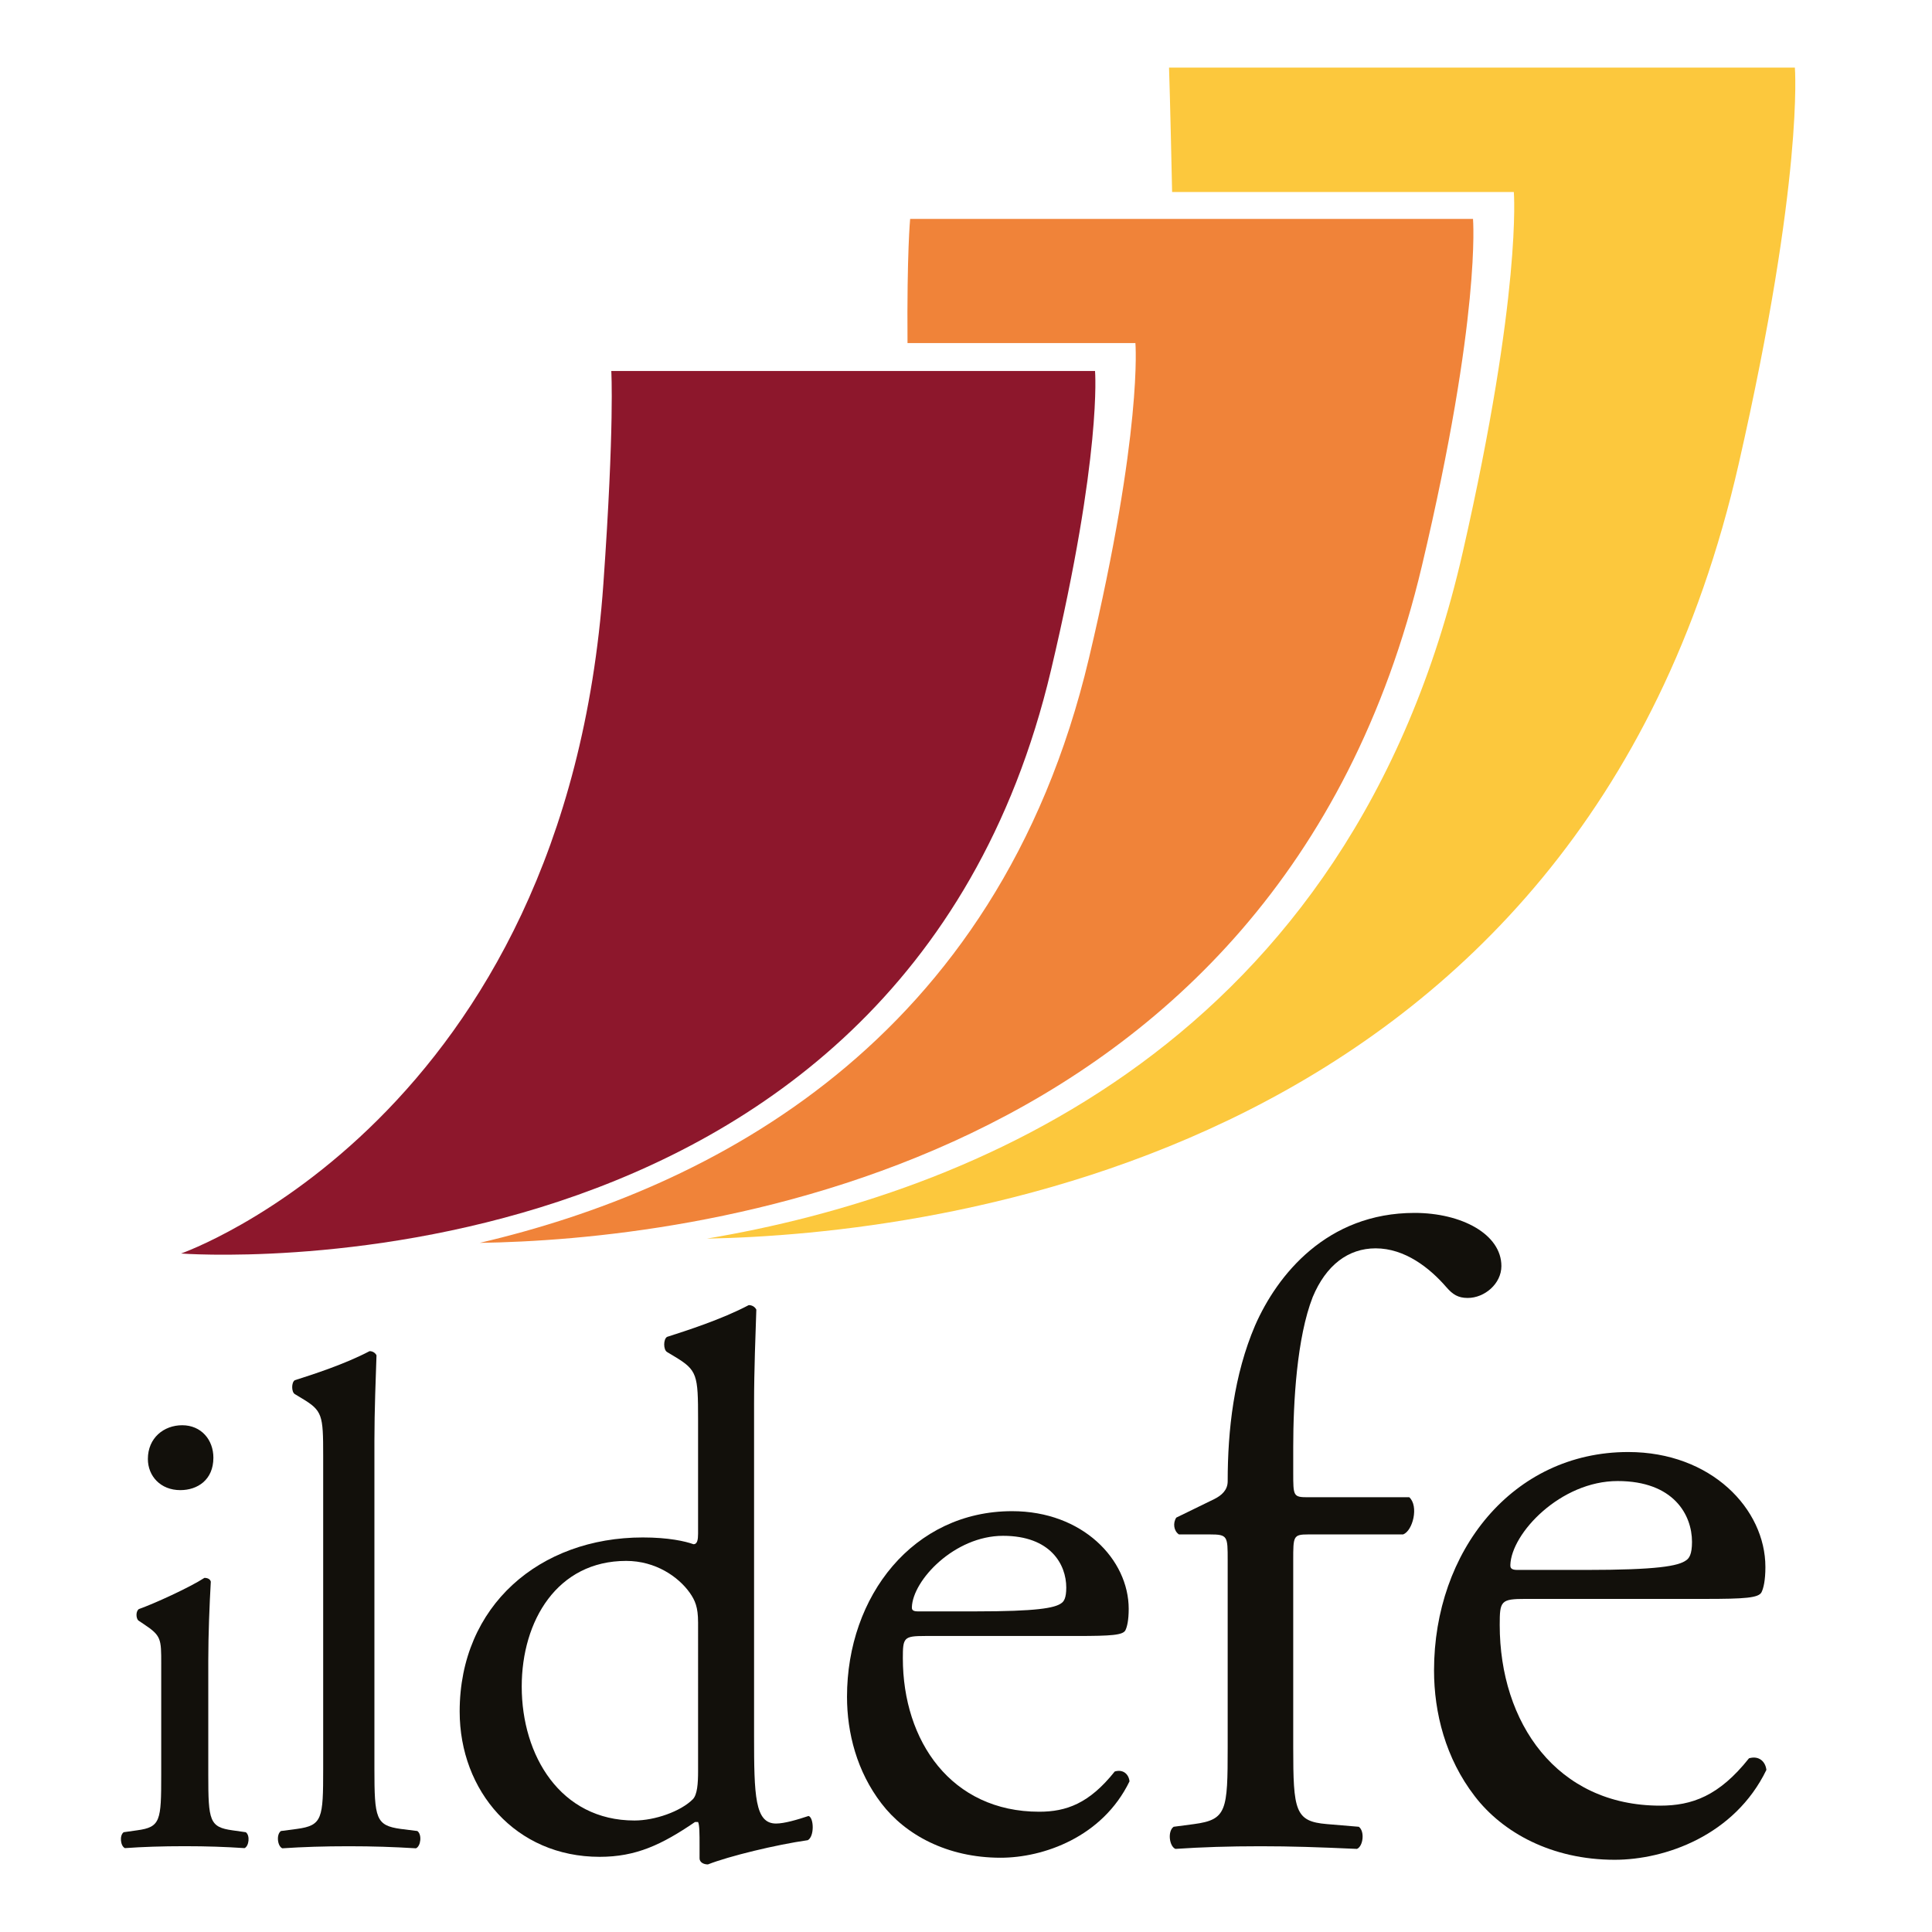 <?xml version="1.0" encoding="utf-8"?>
<!-- Generator: Adobe Illustrator 16.0.0, SVG Export Plug-In . SVG Version: 6.00 Build 0)  -->
<!DOCTYPE svg PUBLIC "-//W3C//DTD SVG 1.0//EN" "http://www.w3.org/TR/2001/REC-SVG-20010904/DTD/svg10.dtd">
<svg version="1.0" id="Capa_1" xmlns="http://www.w3.org/2000/svg" xmlns:xlink="http://www.w3.org/1999/xlink" x="0px" y="0px"
	 width="240.94px" height="240.94px" viewBox="0 0 240.94 240.94" enable-background="new 0 0 240.94 240.94" xml:space="preserve">
<path fill="#12100B" d="M26.612,181.789c0,2.775-1.987,4.045-4.126,4.045c-2.46,0-4.044-1.746-4.044-3.885
	c0-2.621,1.983-4.207,4.282-4.207C25.103,177.742,26.612,179.568,26.612,181.789 M20.107,207.482c0-3.094,0-3.488-2.143-4.914
	l-0.714-0.477c-0.315-0.318-0.315-1.189,0.081-1.43c1.824-0.635,6.343-2.697,8.164-3.885c0.399,0,0.717,0.158,0.795,0.473
	c-0.159,2.777-0.315,6.588-0.315,9.838v14.273c0,5.709,0.156,6.504,3.013,6.9l1.665,0.236c0.555,0.4,0.396,1.744-0.156,1.984
	c-2.383-0.158-4.681-0.24-7.457-0.24c-2.856,0-5.236,0.082-7.457,0.24c-0.555-0.24-0.711-1.584-0.159-1.984l1.666-0.236
	c2.935-0.396,3.016-1.191,3.016-6.9V207.482z"/>
<path fill="#12100B" d="M46.693,220.572c0,6.217,0.172,7.082,3.282,7.514l2.071,0.26c0.604,0.432,0.432,1.9-0.172,2.156
	c-2.85-0.172-5.353-0.256-8.375-0.256c-3.11,0-5.7,0.084-8.291,0.256c-0.604-0.256-0.779-1.725-0.172-2.156l1.983-0.26
	c3.198-0.432,3.285-1.297,3.285-7.514v-39.029c0-5.098-0.087-5.617-2.681-7.168l-0.86-0.52c-0.432-0.26-0.432-1.467,0-1.727
	c2.159-0.689,6.217-1.986,9.327-3.627c0.344,0,0.691,0.176,0.863,0.518c-0.087,2.594-0.26,6.906-0.26,10.711V220.572z"/>
<path fill="#12100B" d="M87.057,202.309c0-1.889-0.38-2.74-1.042-3.682c-1.412-1.982-4.243-3.967-7.927-3.967
	c-8.586,0-13.023,7.457-13.023,15.67c0,8.59,4.814,16.705,14.063,16.705c2.548,0,5.759-1.133,7.268-2.643
	c0.565-0.564,0.662-1.98,0.662-3.492V202.309z M94.04,216.465c0,7.457,0.094,10.949,2.736,10.949c1.039,0,2.643-0.473,4.058-0.943
	c0.663,0.188,0.756,2.545-0.091,3.018c-3.967,0.568-9.816,1.984-12.459,3.023c-0.568,0-1.042-0.283-1.042-0.758v-1.604
	c0-1.418,0-2.547-0.185-2.928h-0.38c-4.152,2.834-7.359,4.344-11.891,4.344c-10.479,0-17.461-8.209-17.461-18.123
	c0-13.213,10.001-21.707,22.84-21.707c3.208,0,5.285,0.473,6.324,0.846c0.471,0,0.568-0.564,0.568-1.316v-14.254
	c0-5.568-0.097-6.133-2.925-7.834l-0.944-0.568c-0.474-0.281-0.474-1.6,0-1.887c2.356-0.756,6.794-2.17,10.189-3.963
	c0.38,0,0.756,0.188,0.945,0.564c-0.094,2.834-0.282,7.555-0.282,11.707V216.465z"/>
<path fill="#12100B" d="M121.71,200.955c7.58,0,9.833-0.412,10.654-1.023c0.305-0.207,0.61-0.615,0.61-1.947
	c0-2.865-1.944-6.453-7.885-6.453c-6.041,0-11.265,5.531-11.369,8.91c0,0.205,0,0.514,0.721,0.514H121.71z M115.36,204.025
	c-2.662,0-2.766,0.209-2.766,2.766c0,10.346,6.044,19.15,17.004,19.15c3.376,0,6.245-1.023,9.42-5.016
	c1.022-0.309,1.743,0.305,1.844,1.227c-3.379,6.963-10.751,9.527-16.078,9.527c-6.658,0-11.881-2.869-14.852-6.762
	c-3.071-3.992-4.301-8.807-4.301-13.313c0-12.598,8.297-23.145,20.587-23.145c8.808,0,14.543,6.041,14.543,12.186
	c0,1.436-0.207,2.252-0.408,2.662c-0.313,0.613-1.744,0.717-6.045,0.717H115.36z"/>
<path fill="#12100B" d="M163.154,191.359c-1.876,0-1.876,0.225-1.876,3.207v23.309c0,7.949,0.221,9.277,4.197,9.607l3.977,0.334
	c0.772,0.553,0.552,2.43-0.221,2.76c-4.974-0.221-8.174-0.33-12.04-0.33c-3.977,0-7.291,0.109-10.605,0.33
	c-0.772-0.33-0.997-2.207-0.221-2.76l2.538-0.334c4.091-0.551,4.201-1.658,4.201-9.607v-23.309c0-2.982,0-3.207-2.211-3.207h-3.866
	c-0.662-0.441-0.772-1.436-0.331-2.098l4.752-2.318c0.88-0.443,1.656-1.104,1.656-2.209c0-6.408,0.772-13.258,3.421-19.445
	c2.763-6.295,8.95-14.027,19.887-14.027c5.853,0,10.826,2.652,10.826,6.629c0,2.207-2.101,3.977-4.197,3.977
	c-1.218,0-1.88-0.445-2.652-1.328c-2.098-2.432-5.194-4.859-8.836-4.859c-3.425,0-6.188,2.102-7.847,6.078
	c-1.986,5.08-2.428,13.143-2.428,18.664v3.207c0,2.98,0,3.092,1.876,3.092h12.596c1.214,1.107,0.438,4.197-0.772,4.639H163.154z"/>
<path fill="#12100B" d="M197.753,195.787c8.92,0,11.569-0.484,12.533-1.207c0.36-0.24,0.724-0.721,0.724-2.293
	c0-3.373-2.292-7.586-9.277-7.586c-7.109,0-13.258,6.506-13.378,10.479c0,0.244,0,0.607,0.845,0.607H197.753z M190.283,199.4
	c-3.13,0-3.253,0.24-3.253,3.252c0,12.17,7.109,22.531,20.003,22.531c3.977,0,7.35-1.203,11.083-5.904
	c1.207-0.359,2.048,0.363,2.172,1.447c-3.977,8.195-12.651,11.207-18.919,11.207c-7.83,0-13.979-3.377-17.472-7.953
	c-3.616-4.701-5.058-10.365-5.058-15.666c0-14.82,9.759-27.232,24.217-27.232c10.362,0,17.107,7.111,17.107,14.342
	c0,1.684-0.24,2.648-0.477,3.133c-0.364,0.723-2.052,0.844-7.113,0.844H190.283z"/>
<path fill="#F08339" d="M183.699,27.303h-70.195c0,0-0.413,4.191-0.328,15.481h28.421c0,0,0.938,10.907-5.795,39.305
	c-11.413,48.144-47.414,66.229-75.974,72.909c24.976-0.373,99.379-7.998,117.497-84.423
	C184.732,39.307,183.699,27.303,183.699,27.303"/>
<path fill="#FCC83D" d="M223.839,8.429H145.79c0,0,0.146,4.246,0.384,15.52h42.616c0,0,1.032,12.472-6.379,44.957
	c-14.03,61.492-61.821,80.113-94.264,85.563c28.138-0.555,108.888-9.842,128.67-96.544C224.976,22.161,223.839,8.429,223.839,8.429"
	/>
<path fill="#8D172C" d="M136.562,46.27H76.234c0,0,0.416,6.713-0.987,26.532c-4.713,66.819-52.667,83.524-52.667,83.524
	s89.618,6.875,108.482-72.715C137.457,56.632,136.562,46.27,136.562,46.27"/>
</svg>
